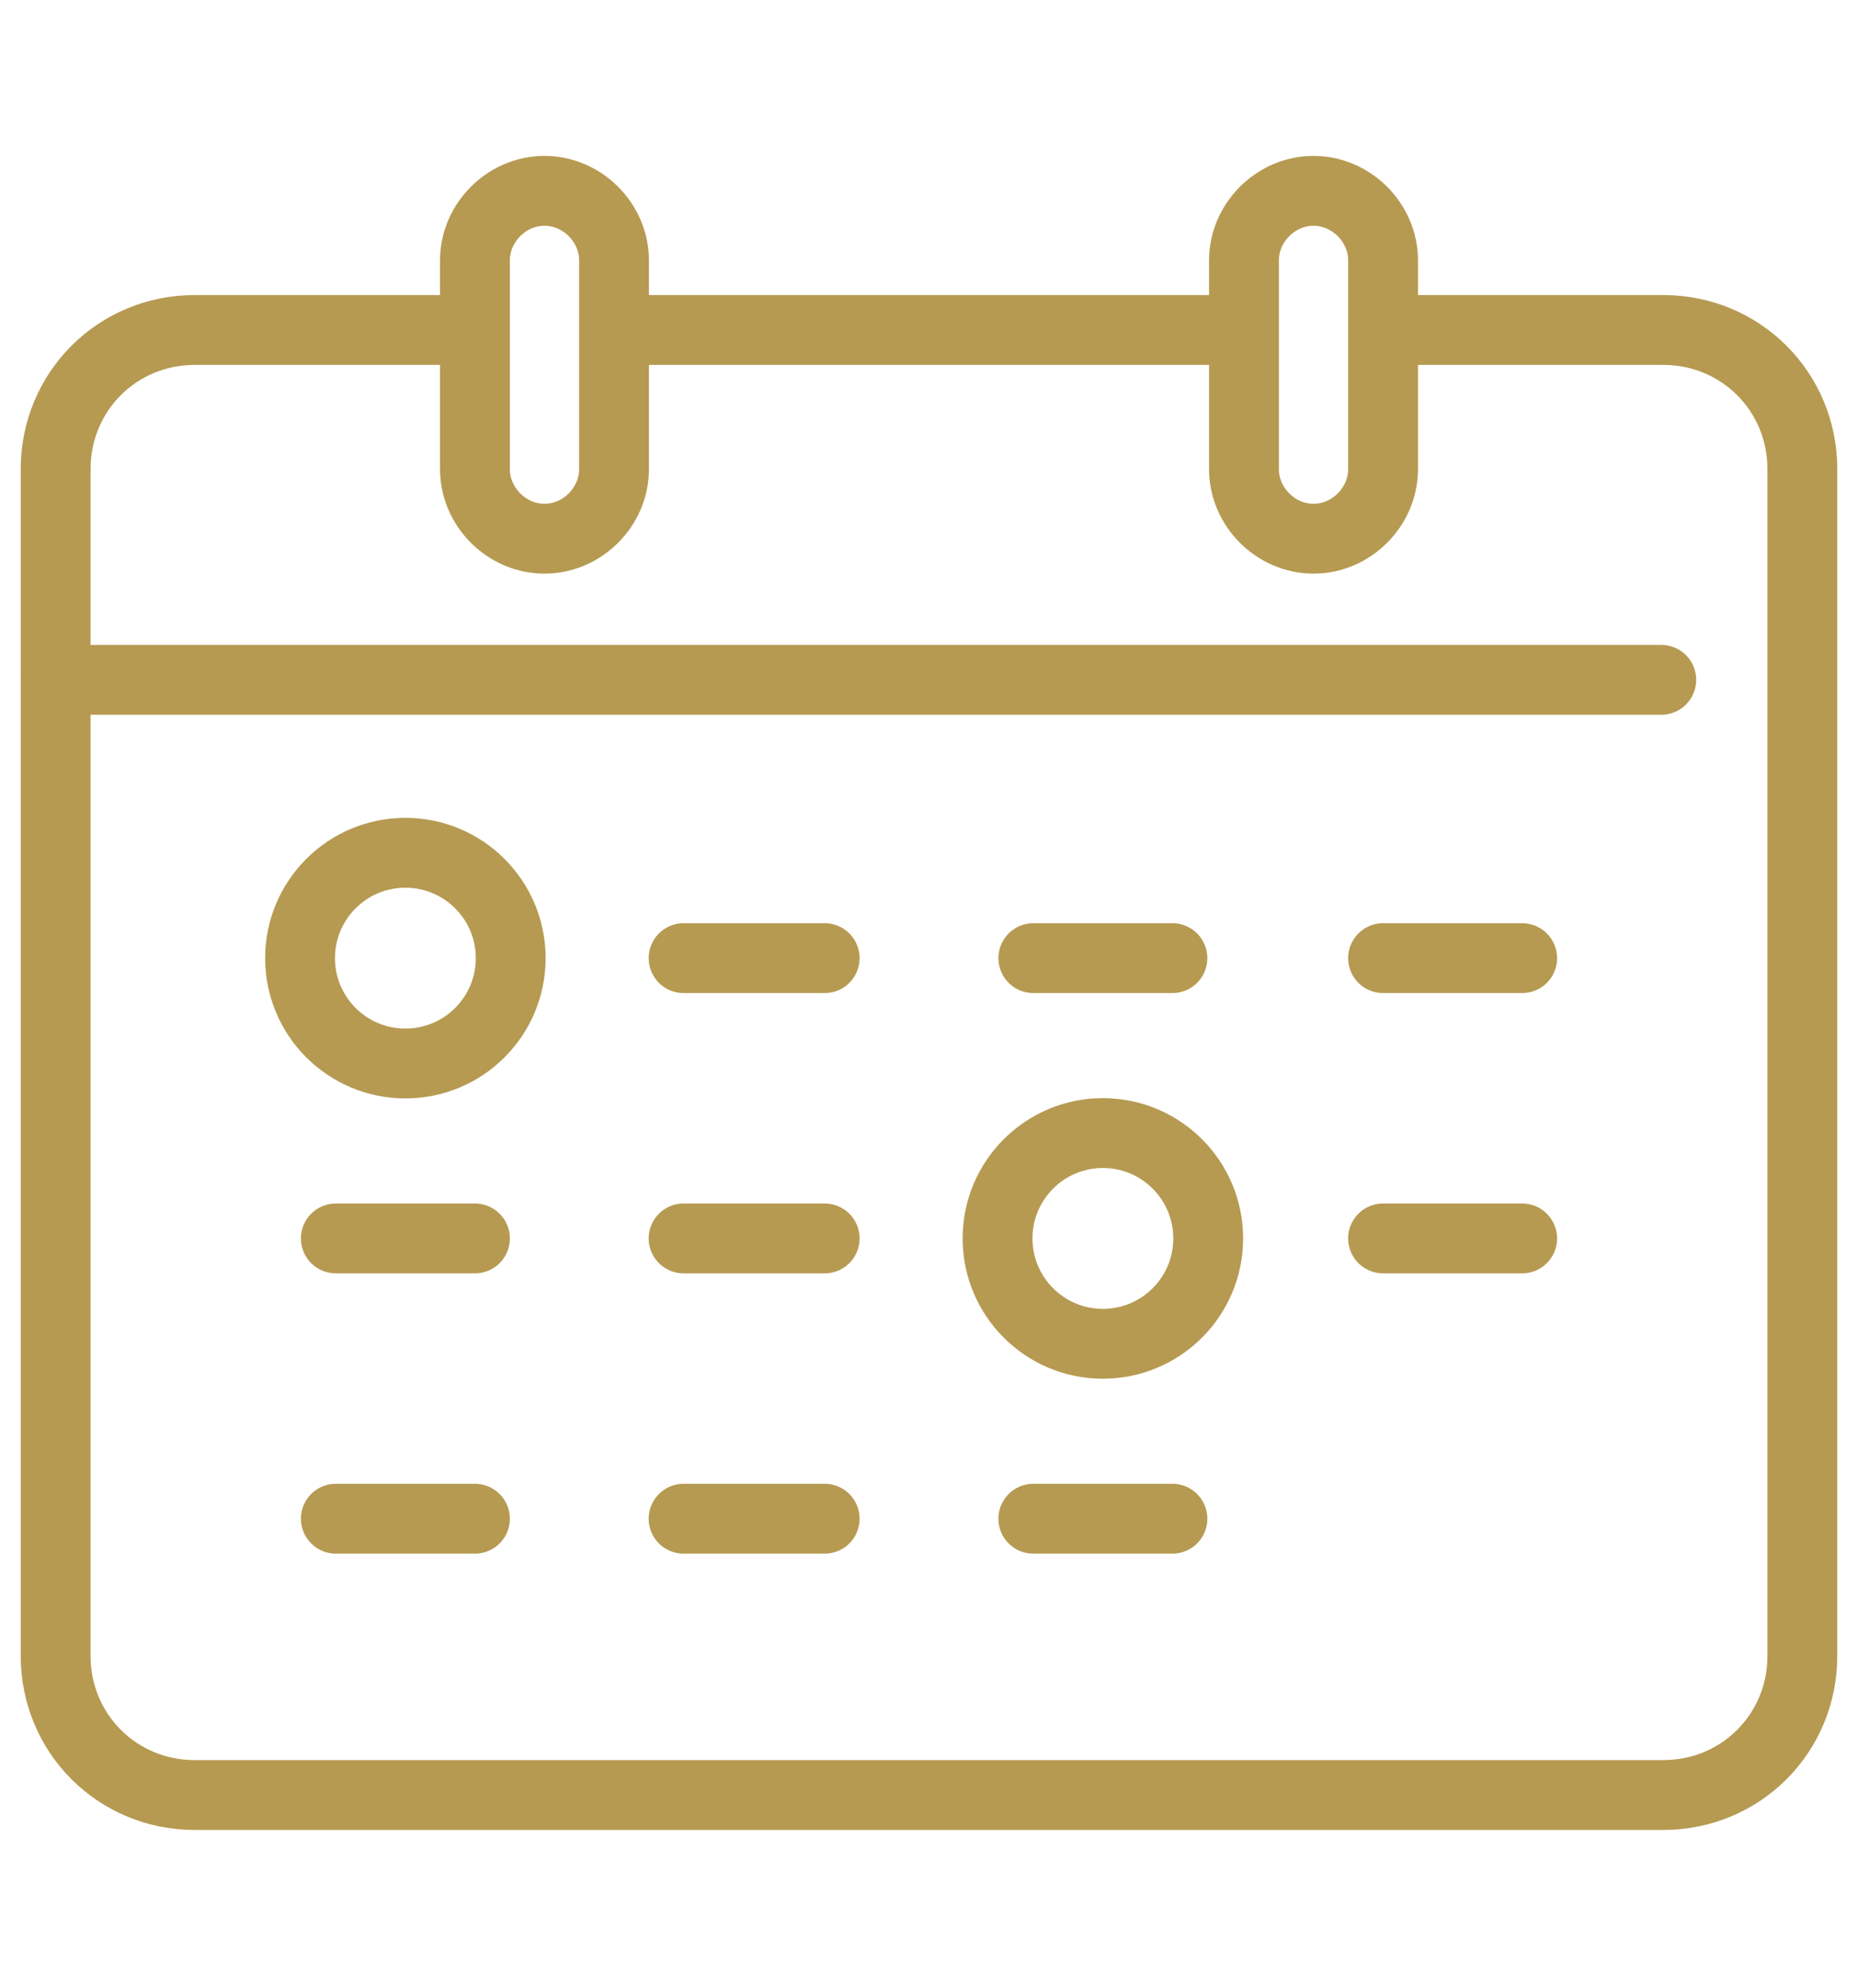 <?xml version="1.0" encoding="utf-8"?>
<!-- Generator: Adobe Illustrator 25.2.3, SVG Export Plug-In . SVG Version: 6.00 Build 0)  -->
<svg version="1.1" id="Layer_1" xmlns="http://www.w3.org/2000/svg" xmlns:xlink="http://www.w3.org/1999/xlink" x="0px" y="0px"
	 viewBox="0 0 93.5 100" style="enable-background:new 0 0 93.5 100;" xml:space="preserve">
<style type="text/css">
	.st0{fill:none;stroke:#B69A52;stroke-width:3.514;stroke-linejoin:round;}
	.st1{fill:none;stroke:#B69A52;stroke-width:3.514;stroke-linecap:round;stroke-linejoin:round;}
</style>
<g>
	<path class="st0" d="M69.6,16.6h14.1c3.9,0,7,3.1,7,7v59.7c0,3.9-3.1,7-7,7H9.8c-3.9,0-7-3.1-7-7V23.6c0-3.9,3.1-7,7-7h14.1"/>
	<line class="st0" x1="30.9" y1="16.6" x2="62.6" y2="16.6"/>
	<line class="st1" x1="2.8" y1="34.2" x2="83.6" y2="34.2"/>
	<path class="st1" d="M30.9,23.6c0,1.9-1.6,3.5-3.5,3.5s-3.5-1.6-3.5-3.5V13.1c0-1.9,1.6-3.5,3.5-3.5s3.5,1.6,3.5,3.5V23.6z"/>
	<path class="st1" d="M69.6,23.6c0,1.9-1.6,3.5-3.5,3.5s-3.5-1.6-3.5-3.5V13.1c0-1.9,1.6-3.5,3.5-3.5s3.5,1.6,3.5,3.5V23.6z"/>
	<line class="st1" x1="34.4" y1="48.2" x2="41.5" y2="48.2"/>
	<line class="st1" x1="52" y1="48.2" x2="59" y2="48.2"/>
	<line class="st1" x1="69.6" y1="48.2" x2="76.6" y2="48.2"/>
	<line class="st1" x1="16.9" y1="62.3" x2="23.9" y2="62.3"/>
	<line class="st1" x1="34.4" y1="62.3" x2="41.5" y2="62.3"/>
	<line class="st1" x1="69.6" y1="62.3" x2="76.6" y2="62.3"/>
	<line class="st1" x1="16.9" y1="76.4" x2="23.9" y2="76.4"/>
	<line class="st1" x1="34.4" y1="76.4" x2="41.5" y2="76.4"/>
	<line class="st1" x1="52" y1="76.4" x2="59" y2="76.4"/>
	<circle class="st1" cx="20.4" cy="48.2" r="5.3"/>
	<circle class="st1" cx="55.5" cy="62.3" r="5.3"/>
</g>
</svg>
